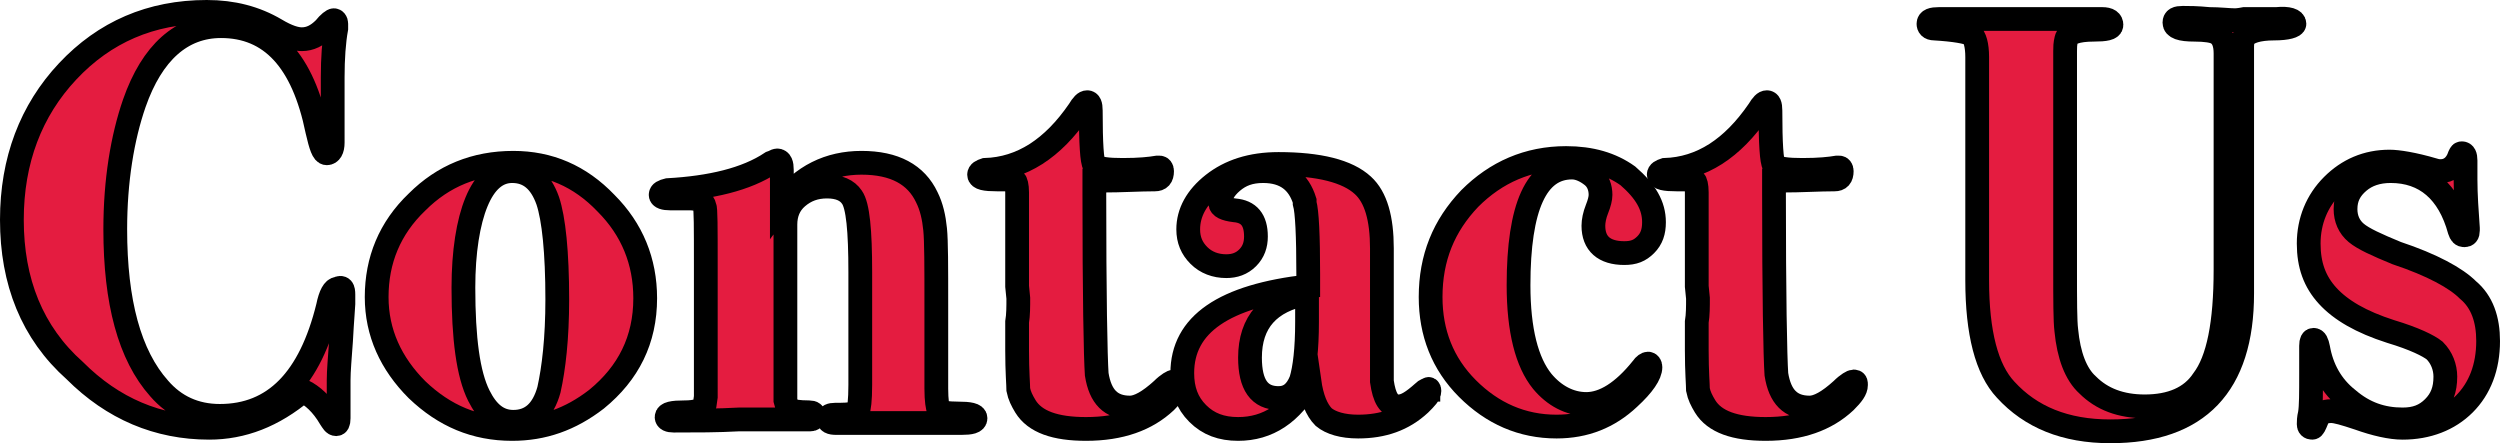 <?xml version="1.0" encoding="utf-8"?>
<!-- Generator: Adobe Illustrator 24.1.2, SVG Export Plug-In . SVG Version: 6.00 Build 0)  -->
<svg version="1.1" id="Layer_1" xmlns="http://www.w3.org/2000/svg" xmlns:xlink="http://www.w3.org/1999/xlink" x="0px" y="0px"
	 viewBox="0 0 210.4 37.3" style="enable-background:new 0 0 210.4 37.3;" xml:space="preserve">
<style type="text/css">
	.st0{enable-background:new    ;}
	.st1{fill:#E41C40;}
	.st2{fill:none;stroke:#000000;stroke-width:2;stroke-linecap:square;}
</style>
<g class="st0">
	<path class="st1" d="M28.9,24.8l0,0.8c0,0.2-0.1,1.2-0.2,3.1c-0.1,1.4-0.2,2.5-0.2,3.3c0,1,0,1.8,0,2.4c0,0.2,0,0.5,0,0.8
		c0,0.4-0.1,0.5-0.2,0.5c-0.2,0-0.3-0.2-0.5-0.5c-0.7-1.2-1.5-1.9-2.3-2.3c-2.5,2.1-5.1,3.1-7.9,3.1c-4.3,0-8.1-1.6-11.3-4.8
		C2.7,28,1,23.7,1,18.5c0-5,1.6-9.2,4.7-12.5c3.1-3.3,7-5,11.7-5c2.2,0,4.1,0.5,5.8,1.5c1,0.6,1.7,0.8,2.2,0.8
		c0.7,0,1.3-0.3,1.9-0.9c0.4-0.5,0.7-0.7,0.8-0.7c0.1,0,0.2,0.1,0.2,0.3c0,0.1,0,0.2,0,0.4c-0.2,1.1-0.3,2.5-0.3,4.1
		c0,0.2,0,0.8,0,2c0,1.1,0,1.9,0,2.3V12c0,0.6-0.2,0.9-0.5,0.9c-0.3,0-0.5-0.6-0.8-1.9c-1.2-5.9-3.9-8.8-8.1-8.8
		c-3.3,0-5.8,2.2-7.3,6.5c-1,2.9-1.6,6.5-1.6,10.6c0,6.1,1.2,10.6,3.7,13.4c1.3,1.5,3,2.3,5.1,2.3c4.6,0,7.6-3.1,9.1-9.2
		c0.2-1,0.5-1.5,0.8-1.5C28.8,24.1,28.9,24.3,28.9,24.8z"/>
	<path class="st1" d="M54.3,25.1c0,3.5-1.4,6.3-4.1,8.5c-2.2,1.7-4.5,2.5-7.1,2.5c-3.1,0-5.7-1.1-8-3.3c-2.2-2.2-3.4-4.8-3.4-7.8
		c0-3.1,1.1-5.8,3.4-8c2.2-2.2,4.9-3.3,8.1-3.3c3,0,5.6,1.1,7.8,3.4C53.2,19.3,54.3,22,54.3,25.1z M46.9,25.2c0-4-0.3-6.8-0.8-8.3
		c-0.6-1.7-1.6-2.5-3-2.5c-1.3,0-2.3,0.9-3,2.6c-0.7,1.7-1.1,4.2-1.1,7.2c0,4.3,0.4,7.3,1.3,9.1c0.7,1.4,1.6,2.2,2.9,2.2
		c1.5,0,2.5-0.9,3-2.7C46.6,31,46.9,28.5,46.9,25.2z"/>
	<path class="st1" d="M82.1,35.2c0,0.3-0.4,0.4-1.2,0.4c-0.1,0-0.5,0-1.3,0c-0.8,0-1.9,0-3.4,0h-1.6h-4.2c-0.5,0-0.7-0.1-0.7-0.4
		c0-0.2,0.2-0.3,0.6-0.3h0.4c0.8,0,1.3-0.1,1.5-0.3c0.1-0.2,0.2-0.9,0.2-2.2v-9.5c0-3.5-0.2-5.6-0.7-6.3c-0.4-0.6-1.1-0.9-2.1-0.9
		c-1,0-1.8,0.3-2.5,0.9s-1,1.4-1,2.3v14.8c0.1,0.4,0.2,0.6,0.4,0.8c0.2,0.1,0.7,0.2,1.6,0.2c0.3,0,0.4,0.1,0.4,0.3
		c0,0.2-0.1,0.3-0.3,0.3c-0.2,0-1,0-2.5,0c-1.4,0-2.6,0-3.5,0c-1.8,0.1-3.6,0.1-5.5,0.1c-0.4,0-0.6-0.1-0.6-0.3
		c0-0.3,0.5-0.4,1.5-0.4c1,0,1.6-0.2,1.7-0.6l0.1-0.7V22.3c0-3.2,0-4.8-0.1-4.9c-0.1-0.5-0.5-0.7-1.3-0.7c-0.4,0-0.8,0-1.1,0h-0.5
		c-0.5,0-0.8-0.1-0.8-0.3s0.2-0.3,0.6-0.4c3.6-0.2,6.6-0.9,8.7-2.3c0.3-0.1,0.4-0.2,0.5-0.2c0.3,0,0.4,0.3,0.4,0.8
		c0,1.4,0,2.4,0,2.8c1.7-2.3,4-3.4,6.7-3.4c2.8,0,4.6,1,5.5,2.9c0.4,0.8,0.6,1.7,0.7,2.7c0.1,1,0.1,3.1,0.1,6.3v7.1
		c0,1,0.1,1.6,0.2,1.8c0.2,0.2,0.7,0.3,1.6,0.3C81.6,34.8,82.1,34.9,82.1,35.2z"/>
	<path class="st1" d="M99,32.4c0,0.4-0.3,0.8-0.9,1.4c-1.6,1.5-3.8,2.3-6.7,2.3c-2.6,0-4.3-0.6-5.1-1.9c-0.3-0.5-0.5-0.9-0.6-1.4
		c0-0.4-0.1-1.5-0.1-3.3v-2.4c0.1-0.6,0.1-1.3,0.1-2l-0.1-1v-4.4v-3.5c0-0.6-0.1-0.9-0.2-1c-0.2-0.1-0.7-0.1-1.5-0.1
		c-1,0-1.5-0.1-1.5-0.4c0-0.2,0.2-0.3,0.5-0.4c3.1-0.1,5.7-1.8,7.9-5c0.3-0.5,0.5-0.7,0.7-0.7c0.2,0,0.3,0.2,0.3,0.7
		c0,2.8,0.1,4.3,0.3,4.6c0.3,0.3,1.1,0.4,2.4,0.4c1.4,0,2.3-0.1,2.9-0.2c0.1,0,0.1,0,0.2,0c0.1,0,0.2,0.1,0.2,0.3
		c0,0.5-0.2,0.7-0.6,0.7c-1.3,0-2.8,0.1-4.4,0.1c-0.1,0-0.4,0-0.7,0v1c0,8.7,0.1,13.8,0.2,15.3c0.3,1.9,1.2,2.8,2.8,2.8
		c0.7,0,1.6-0.5,2.7-1.5c0.5-0.5,0.9-0.7,1-0.7C98.9,32.1,99,32.2,99,32.4z"/>
	<path class="st1" d="M120.3,32.9c0,0.3-0.3,0.6-0.8,1.1c-1.4,1.3-3.1,1.9-5.2,1.9c-1.3,0-2.3-0.3-2.9-0.8c-0.6-0.6-1-1.6-1.2-3
		c-1.5,2.7-3.5,4-6,4c-1.4,0-2.5-0.4-3.4-1.3c-0.9-0.9-1.3-2-1.3-3.4c0-4.1,3.5-6.5,10.6-7.3v-1c0-3.3-0.1-5.3-0.3-6l0-0.2
		c-0.5-1.6-1.6-2.5-3.5-2.5c-1.1,0-1.9,0.3-2.6,0.9c-0.7,0.6-1,1.2-1,1.8c0,0.3,0.4,0.5,1.2,0.6c1.2,0.1,1.8,0.8,1.8,2.2
		c0,0.7-0.2,1.3-0.7,1.8c-0.5,0.5-1.1,0.7-1.8,0.7c-0.9,0-1.7-0.3-2.3-0.9c-0.6-0.6-0.9-1.3-0.9-2.2c0-1.4,0.7-2.7,2.1-3.8
		c1.4-1.1,3.2-1.7,5.5-1.7c3.4,0,5.8,0.6,7.1,1.8c1.1,1,1.6,2.8,1.6,5.3v8.4c0,1.6,0,2.6,0,2.8c0.2,1.4,0.6,2.1,1.4,2.1
		c0.6,0,1.2-0.4,2.1-1.2c0.2-0.2,0.3-0.2,0.4-0.2C120.2,32.7,120.3,32.7,120.3,32.9z M110,27.1v-2.4c-3.2,0.6-4.8,2.4-4.8,5.4
		c0,2.3,0.8,3.4,2.4,3.4c0.9,0,1.5-0.5,1.9-1.5C109.8,31,110,29.4,110,27.1z"/>
	<path class="st1" d="M139.2,18.7c0,0.8-0.2,1.4-0.7,1.9c-0.5,0.5-1,0.7-1.8,0.7c-1.7,0-2.6-0.8-2.6-2.3c0-0.4,0.1-0.9,0.3-1.4
		c0.2-0.5,0.3-0.9,0.3-1.2c0-0.6-0.2-1.2-0.7-1.6c-0.5-0.4-1.1-0.7-1.7-0.7c-3,0-4.5,3.3-4.5,9.9c0,3.8,0.7,6.5,2,8.1
		c1,1.2,2.3,1.9,3.7,1.9c1.5,0,3.1-1,4.7-3c0.2-0.3,0.4-0.4,0.5-0.4c0.1,0,0.2,0.1,0.2,0.3c0,0.6-0.6,1.5-1.8,2.6
		c-1.7,1.6-3.7,2.4-6.1,2.4c-2.9,0-5.4-1.1-7.5-3.2s-3.1-4.7-3.1-7.7c0-3.3,1.1-6,3.3-8.3c2.2-2.2,4.9-3.4,8.1-3.4
		c2.1,0,3.8,0.5,5.2,1.5C138.5,16.1,139.2,17.3,139.2,18.7z"/>
	<path class="st1" d="M156.2,32.4c0,0.4-0.3,0.8-0.9,1.4c-1.6,1.5-3.8,2.3-6.7,2.3c-2.6,0-4.3-0.6-5.1-1.9c-0.3-0.5-0.5-0.9-0.6-1.4
		c0-0.4-0.1-1.5-0.1-3.3v-2.4c0.1-0.6,0.1-1.3,0.1-2l-0.1-1v-4.4v-3.5c0-0.6-0.1-0.9-0.2-1c-0.2-0.1-0.7-0.1-1.5-0.1
		c-1,0-1.5-0.1-1.5-0.4c0-0.2,0.2-0.3,0.5-0.4c3.1-0.1,5.7-1.8,7.9-5c0.3-0.5,0.5-0.7,0.7-0.7c0.2,0,0.3,0.2,0.3,0.7
		c0,2.8,0.1,4.3,0.3,4.6c0.3,0.3,1.1,0.4,2.4,0.4c1.4,0,2.3-0.1,2.9-0.2c0.1,0,0.1,0,0.2,0c0.1,0,0.2,0.1,0.2,0.3
		c0,0.5-0.2,0.7-0.6,0.7c-1.3,0-2.8,0.1-4.4,0.1c-0.1,0-0.4,0-0.7,0v1c0,8.7,0.1,13.8,0.2,15.3c0.3,1.9,1.2,2.8,2.8,2.8
		c0.7,0,1.6-0.5,2.7-1.5c0.5-0.5,0.9-0.7,1-0.7C156.2,32.1,156.2,32.2,156.2,32.4z"/>
	<path class="st1" d="M193.1,2c0,0.2-0.6,0.4-1.7,0.4c-1.4,0-2.2,0.3-2.5,0.7c-0.1,0.1-0.2,0.4-0.2,0.8v20.8
		c0,7.7-3.7,11.6-11.1,11.6c-3.8,0-6.7-1.2-8.8-3.5c-1.6-1.7-2.4-4.8-2.4-9.2V4.8c0-1-0.2-1.7-0.5-1.9c-0.3-0.2-1.4-0.4-3.1-0.5
		c-0.4,0-0.5-0.2-0.5-0.4c0-0.3,0.3-0.4,0.9-0.4h0.4c0.3,0,0.5,0,0.7,0h3c2.9,0,5,0,6.4,0c1.8,0,2.5,0,2.2,0h1
		c0.6,0,0.8,0.2,0.8,0.5c0,0.3-0.5,0.4-1.5,0.4c-1.4,0-2.2,0.3-2.3,0.8c-0.1,0.4-0.1,0.7-0.1,1v18.4c0,2.6,0,4.3,0.1,5.1
		c0.2,2.1,0.8,3.7,1.8,4.6c1.2,1.2,2.8,1.8,4.8,1.8c2.2,0,3.9-0.7,4.9-2.2c1.3-1.7,1.9-4.8,1.9-9.3V6.4c0-0.3,0-0.7,0-1.1
		s0-0.7,0-0.8c0-0.8-0.2-1.4-0.7-1.7c-0.3-0.2-1-0.3-1.9-0.3c-1.2,0-1.7-0.2-1.7-0.6c0-0.3,0.2-0.4,0.7-0.4c0.5,0,1.2,0,2.2,0.1
		c0.9,0,1.7,0.1,2.2,0.1c0,0,0.3,0,0.8-0.1c0.6,0,1.1,0,1.5,0h1.2C192.6,1.5,193.1,1.7,193.1,2z"/>
	<path class="st1" d="M209.4,28.7c0,2.2-0.7,4-2,5.3s-3.1,2-5.2,2c-1,0-2.3-0.3-3.7-0.8c-1.2-0.4-1.9-0.6-2.3-0.6
		c-0.6,0-1,0.2-1.2,0.7c-0.2,0.5-0.3,0.7-0.4,0.7c-0.2,0-0.3-0.1-0.3-0.3c0-0.2,0-0.5,0.1-0.9c0.1-0.6,0.1-1.7,0.1-3.3
		c0-0.1,0-0.2,0-0.5c0-0.3,0-0.6,0-1.1v-0.8c0-0.4,0.1-0.5,0.2-0.5c0.2,0,0.3,0.2,0.4,0.7c0.3,1.7,1.1,3.2,2.5,4.3
		c1.4,1.2,2.9,1.7,4.6,1.7c1.1,0,1.9-0.3,2.6-1c0.7-0.7,1-1.5,1-2.6c0-0.8-0.3-1.6-0.9-2.2c-0.5-0.4-1.7-1-3.7-1.6
		c-2.5-0.8-4.2-1.8-5.3-3c-1.1-1.2-1.6-2.6-1.6-4.4c0-1.9,0.7-3.6,2-4.9c1.3-1.3,2.9-2,4.8-2c0.7,0,2,0.2,3.7,0.7
		c0.3,0.1,0.5,0.1,0.6,0.1c0.7,0,1.3-0.4,1.6-1.3c0.1-0.2,0.1-0.2,0.2-0.2c0.2,0,0.3,0.2,0.3,0.6l0,0.9c0,0.1,0,0.4,0,0.7
		c0,1.3,0.1,2.7,0.2,4.1v0.2c0,0.3-0.1,0.4-0.3,0.4c-0.2,0-0.3-0.1-0.4-0.4c-0.9-3.3-2.9-5-5.8-5c-1.1,0-2,0.3-2.7,0.9
		c-0.7,0.6-1.1,1.3-1.1,2.3c0,0.8,0.3,1.5,0.9,2c0.6,0.5,1.7,1,3.4,1.7c3,1,5,2.1,6,3.1C208.9,25.4,209.4,26.9,209.4,28.7z"/>
</g>
<g class="st0">
	<path class="st2" d="M28.9,24.8l0,0.8c0,0.2-0.1,1.2-0.2,3.1c-0.1,1.4-0.2,2.5-0.2,3.3c0,1,0,1.8,0,2.4c0,0.2,0,0.5,0,0.8
		c0,0.4-0.1,0.5-0.2,0.5c-0.2,0-0.3-0.2-0.5-0.5c-0.7-1.2-1.5-1.9-2.3-2.3c-2.5,2.1-5.1,3.1-7.9,3.1c-4.3,0-8.1-1.6-11.3-4.8
		C2.7,28,1,23.7,1,18.5c0-5,1.6-9.2,4.7-12.5c3.1-3.3,7-5,11.7-5c2.2,0,4.1,0.5,5.8,1.5c1,0.6,1.7,0.8,2.2,0.8
		c0.7,0,1.3-0.3,1.9-0.9c0.4-0.5,0.7-0.7,0.8-0.7c0.1,0,0.2,0.1,0.2,0.3c0,0.1,0,0.2,0,0.4c-0.2,1.1-0.3,2.5-0.3,4.1
		c0,0.2,0,0.8,0,2c0,1.1,0,1.9,0,2.3V12c0,0.6-0.2,0.9-0.5,0.9c-0.3,0-0.5-0.6-0.8-1.9c-1.2-5.9-3.9-8.8-8.1-8.8
		c-3.3,0-5.8,2.2-7.3,6.5c-1,2.9-1.6,6.5-1.6,10.6c0,6.1,1.2,10.6,3.7,13.4c1.3,1.5,3,2.3,5.1,2.3c4.6,0,7.6-3.1,9.1-9.2
		c0.2-1,0.5-1.5,0.8-1.5C28.8,24.1,28.9,24.3,28.9,24.8z"/>
	<path class="st2" d="M54.3,25.1c0,3.5-1.4,6.3-4.1,8.5c-2.2,1.7-4.5,2.5-7.1,2.5c-3.1,0-5.7-1.1-8-3.3c-2.2-2.2-3.4-4.8-3.4-7.8
		c0-3.1,1.1-5.8,3.4-8c2.2-2.2,4.9-3.3,8.1-3.3c3,0,5.6,1.1,7.8,3.4C53.2,19.3,54.3,22,54.3,25.1z M46.9,25.2c0-4-0.3-6.8-0.8-8.3
		c-0.6-1.7-1.6-2.5-3-2.5c-1.3,0-2.3,0.9-3,2.6c-0.7,1.7-1.1,4.2-1.1,7.2c0,4.3,0.4,7.3,1.3,9.1c0.7,1.4,1.6,2.2,2.9,2.2
		c1.5,0,2.5-0.9,3-2.7C46.6,31,46.9,28.5,46.9,25.2z"/>
	<path class="st2" d="M82.1,35.2c0,0.3-0.4,0.4-1.2,0.4c-0.1,0-0.5,0-1.3,0c-0.8,0-1.9,0-3.4,0h-1.6h-4.2c-0.5,0-0.7-0.1-0.7-0.4
		c0-0.2,0.2-0.3,0.6-0.3h0.4c0.8,0,1.3-0.1,1.5-0.3c0.1-0.2,0.2-0.9,0.2-2.2v-9.5c0-3.5-0.2-5.6-0.7-6.3c-0.4-0.6-1.1-0.9-2.1-0.9
		c-1,0-1.8,0.3-2.5,0.9s-1,1.4-1,2.3v14.8c0.1,0.4,0.2,0.6,0.4,0.8c0.2,0.1,0.7,0.2,1.6,0.2c0.3,0,0.4,0.1,0.4,0.3
		c0,0.2-0.1,0.3-0.3,0.3c-0.2,0-1,0-2.5,0c-1.4,0-2.6,0-3.5,0c-1.8,0.1-3.6,0.1-5.5,0.1c-0.4,0-0.6-0.1-0.6-0.3
		c0-0.3,0.5-0.4,1.5-0.4c1,0,1.6-0.2,1.7-0.6l0.1-0.7V22.3c0-3.2,0-4.8-0.1-4.9c-0.1-0.5-0.5-0.7-1.3-0.7c-0.4,0-0.8,0-1.1,0h-0.5
		c-0.5,0-0.8-0.1-0.8-0.3s0.2-0.3,0.6-0.4c3.6-0.2,6.6-0.9,8.7-2.3c0.3-0.1,0.4-0.2,0.5-0.2c0.3,0,0.4,0.3,0.4,0.8
		c0,1.4,0,2.4,0,2.8c1.7-2.3,4-3.4,6.7-3.4c2.8,0,4.6,1,5.5,2.9c0.4,0.8,0.6,1.7,0.7,2.7c0.1,1,0.1,3.1,0.1,6.3v7.1
		c0,1,0.1,1.6,0.2,1.8c0.2,0.2,0.7,0.3,1.6,0.3C81.6,34.8,82.1,34.9,82.1,35.2z"/>
	<path class="st2" d="M99,32.4c0,0.4-0.3,0.8-0.9,1.4c-1.6,1.5-3.8,2.3-6.7,2.3c-2.6,0-4.3-0.6-5.1-1.9c-0.3-0.5-0.5-0.9-0.6-1.4
		c0-0.4-0.1-1.5-0.1-3.3v-2.4c0.1-0.6,0.1-1.3,0.1-2l-0.1-1v-4.4v-3.5c0-0.6-0.1-0.9-0.2-1c-0.2-0.1-0.7-0.1-1.5-0.1
		c-1,0-1.5-0.1-1.5-0.4c0-0.2,0.2-0.3,0.5-0.4c3.1-0.1,5.7-1.8,7.9-5c0.3-0.5,0.5-0.7,0.7-0.7c0.2,0,0.3,0.2,0.3,0.7
		c0,2.8,0.1,4.3,0.3,4.6c0.3,0.3,1.1,0.4,2.4,0.4c1.4,0,2.3-0.1,2.9-0.2c0.1,0,0.1,0,0.2,0c0.1,0,0.2,0.1,0.2,0.3
		c0,0.5-0.2,0.7-0.6,0.7c-1.3,0-2.8,0.1-4.4,0.1c-0.1,0-0.4,0-0.7,0v1c0,8.7,0.1,13.8,0.2,15.3c0.3,1.9,1.2,2.8,2.8,2.8
		c0.7,0,1.6-0.5,2.7-1.5c0.5-0.5,0.9-0.7,1-0.7C98.9,32.1,99,32.2,99,32.4z"/>
	<path class="st2" d="M120.3,32.9c0,0.3-0.3,0.6-0.8,1.1c-1.4,1.3-3.1,1.9-5.2,1.9c-1.3,0-2.3-0.3-2.9-0.8c-0.6-0.6-1-1.6-1.2-3
		c-1.5,2.7-3.5,4-6,4c-1.4,0-2.5-0.4-3.4-1.3c-0.9-0.9-1.3-2-1.3-3.4c0-4.1,3.5-6.5,10.6-7.3v-1c0-3.3-0.1-5.3-0.3-6l0-0.2
		c-0.5-1.6-1.6-2.5-3.5-2.5c-1.1,0-1.9,0.3-2.6,0.9c-0.7,0.6-1,1.2-1,1.8c0,0.3,0.4,0.5,1.2,0.6c1.2,0.1,1.8,0.8,1.8,2.2
		c0,0.7-0.2,1.3-0.7,1.8c-0.5,0.5-1.1,0.7-1.8,0.7c-0.9,0-1.7-0.3-2.3-0.9c-0.6-0.6-0.9-1.3-0.9-2.2c0-1.4,0.7-2.7,2.1-3.8
		c1.4-1.1,3.2-1.7,5.5-1.7c3.4,0,5.8,0.6,7.1,1.8c1.1,1,1.6,2.8,1.6,5.3v8.4c0,1.6,0,2.6,0,2.8c0.2,1.4,0.6,2.1,1.4,2.1
		c0.6,0,1.2-0.4,2.1-1.2c0.2-0.2,0.3-0.2,0.4-0.2C120.2,32.7,120.3,32.7,120.3,32.9z M110,27.1v-2.4c-3.2,0.6-4.8,2.4-4.8,5.4
		c0,2.3,0.8,3.4,2.4,3.4c0.9,0,1.5-0.5,1.9-1.5C109.8,31,110,29.4,110,27.1z"/>
	<path class="st2" d="M139.2,18.7c0,0.8-0.2,1.4-0.7,1.9c-0.5,0.5-1,0.7-1.8,0.7c-1.7,0-2.6-0.8-2.6-2.3c0-0.4,0.1-0.9,0.3-1.4
		c0.2-0.5,0.3-0.9,0.3-1.2c0-0.6-0.2-1.2-0.7-1.6c-0.5-0.4-1.1-0.7-1.7-0.7c-3,0-4.5,3.3-4.5,9.9c0,3.8,0.7,6.5,2,8.1
		c1,1.2,2.3,1.9,3.7,1.9c1.5,0,3.1-1,4.7-3c0.2-0.3,0.4-0.4,0.5-0.4c0.1,0,0.2,0.1,0.2,0.3c0,0.6-0.6,1.5-1.8,2.6
		c-1.7,1.6-3.7,2.4-6.1,2.4c-2.9,0-5.4-1.1-7.5-3.2s-3.1-4.7-3.1-7.7c0-3.3,1.1-6,3.3-8.3c2.2-2.2,4.9-3.4,8.1-3.4
		c2.1,0,3.8,0.5,5.2,1.5C138.5,16.1,139.2,17.3,139.2,18.7z"/>
	<path class="st2" d="M156.2,32.4c0,0.4-0.3,0.8-0.9,1.4c-1.6,1.5-3.8,2.3-6.7,2.3c-2.6,0-4.3-0.6-5.1-1.9c-0.3-0.5-0.5-0.9-0.6-1.4
		c0-0.4-0.1-1.5-0.1-3.3v-2.4c0.1-0.6,0.1-1.3,0.1-2l-0.1-1v-4.4v-3.5c0-0.6-0.1-0.9-0.2-1c-0.2-0.1-0.7-0.1-1.5-0.1
		c-1,0-1.5-0.1-1.5-0.4c0-0.2,0.2-0.3,0.5-0.4c3.1-0.1,5.7-1.8,7.9-5c0.3-0.5,0.5-0.7,0.7-0.7c0.2,0,0.3,0.2,0.3,0.7
		c0,2.8,0.1,4.3,0.3,4.6c0.3,0.3,1.1,0.4,2.4,0.4c1.4,0,2.3-0.1,2.9-0.2c0.1,0,0.1,0,0.2,0c0.1,0,0.2,0.1,0.2,0.3
		c0,0.5-0.2,0.7-0.6,0.7c-1.3,0-2.8,0.1-4.4,0.1c-0.1,0-0.4,0-0.7,0v1c0,8.7,0.1,13.8,0.2,15.3c0.3,1.9,1.2,2.8,2.8,2.8
		c0.7,0,1.6-0.5,2.7-1.5c0.5-0.5,0.9-0.7,1-0.7C156.2,32.1,156.2,32.2,156.2,32.4z"/>
	<path class="st2" d="M193.1,2c0,0.2-0.6,0.4-1.7,0.4c-1.4,0-2.2,0.3-2.5,0.7c-0.1,0.1-0.2,0.4-0.2,0.8v20.8
		c0,7.7-3.7,11.6-11.1,11.6c-3.8,0-6.7-1.2-8.8-3.5c-1.6-1.7-2.4-4.8-2.4-9.2V4.8c0-1-0.2-1.7-0.5-1.9c-0.3-0.2-1.4-0.4-3.1-0.5
		c-0.4,0-0.5-0.2-0.5-0.4c0-0.3,0.3-0.4,0.9-0.4h0.4c0.3,0,0.5,0,0.7,0h3c2.9,0,5,0,6.4,0c1.8,0,2.5,0,2.2,0h1
		c0.6,0,0.8,0.2,0.8,0.5c0,0.3-0.5,0.4-1.5,0.4c-1.4,0-2.2,0.3-2.3,0.8c-0.1,0.4-0.1,0.7-0.1,1v18.4c0,2.6,0,4.3,0.1,5.1
		c0.2,2.1,0.8,3.7,1.8,4.6c1.2,1.2,2.8,1.8,4.8,1.8c2.2,0,3.9-0.7,4.9-2.2c1.3-1.7,1.9-4.8,1.9-9.3V6.4c0-0.3,0-0.7,0-1.1
		s0-0.7,0-0.8c0-0.8-0.2-1.4-0.7-1.7c-0.3-0.2-1-0.3-1.9-0.3c-1.2,0-1.7-0.2-1.7-0.6c0-0.3,0.2-0.4,0.7-0.4c0.5,0,1.2,0,2.2,0.1
		c0.9,0,1.7,0.1,2.2,0.1c0,0,0.3,0,0.8-0.1c0.6,0,1.1,0,1.5,0h1.2C192.6,1.5,193.1,1.7,193.1,2z"/>
	<path class="st2" d="M209.4,28.7c0,2.2-0.7,4-2,5.3s-3.1,2-5.2,2c-1,0-2.3-0.3-3.7-0.8c-1.2-0.4-1.9-0.6-2.3-0.6
		c-0.6,0-1,0.2-1.2,0.7c-0.2,0.5-0.3,0.7-0.4,0.7c-0.2,0-0.3-0.1-0.3-0.3c0-0.2,0-0.5,0.1-0.9c0.1-0.6,0.1-1.7,0.1-3.3
		c0-0.1,0-0.2,0-0.5c0-0.3,0-0.6,0-1.1v-0.8c0-0.4,0.1-0.5,0.2-0.5c0.2,0,0.3,0.2,0.4,0.7c0.3,1.7,1.1,3.2,2.5,4.3
		c1.4,1.2,2.9,1.7,4.6,1.7c1.1,0,1.9-0.3,2.6-1c0.7-0.7,1-1.5,1-2.6c0-0.8-0.3-1.6-0.9-2.2c-0.5-0.4-1.7-1-3.7-1.6
		c-2.5-0.8-4.2-1.8-5.3-3c-1.1-1.2-1.6-2.6-1.6-4.4c0-1.9,0.7-3.6,2-4.9c1.3-1.3,2.9-2,4.8-2c0.7,0,2,0.2,3.7,0.7
		c0.3,0.1,0.5,0.1,0.6,0.1c0.7,0,1.3-0.4,1.6-1.3c0.1-0.2,0.1-0.2,0.2-0.2c0.2,0,0.3,0.2,0.3,0.6l0,0.9c0,0.1,0,0.4,0,0.7
		c0,1.3,0.1,2.7,0.2,4.1v0.2c0,0.3-0.1,0.4-0.3,0.4c-0.2,0-0.3-0.1-0.4-0.4c-0.9-3.3-2.9-5-5.8-5c-1.1,0-2,0.3-2.7,0.9
		c-0.7,0.6-1.1,1.3-1.1,2.3c0,0.8,0.3,1.5,0.9,2c0.6,0.5,1.7,1,3.4,1.7c3,1,5,2.1,6,3.1C208.9,25.4,209.4,26.9,209.4,28.7z"/>
</g>
</svg>
